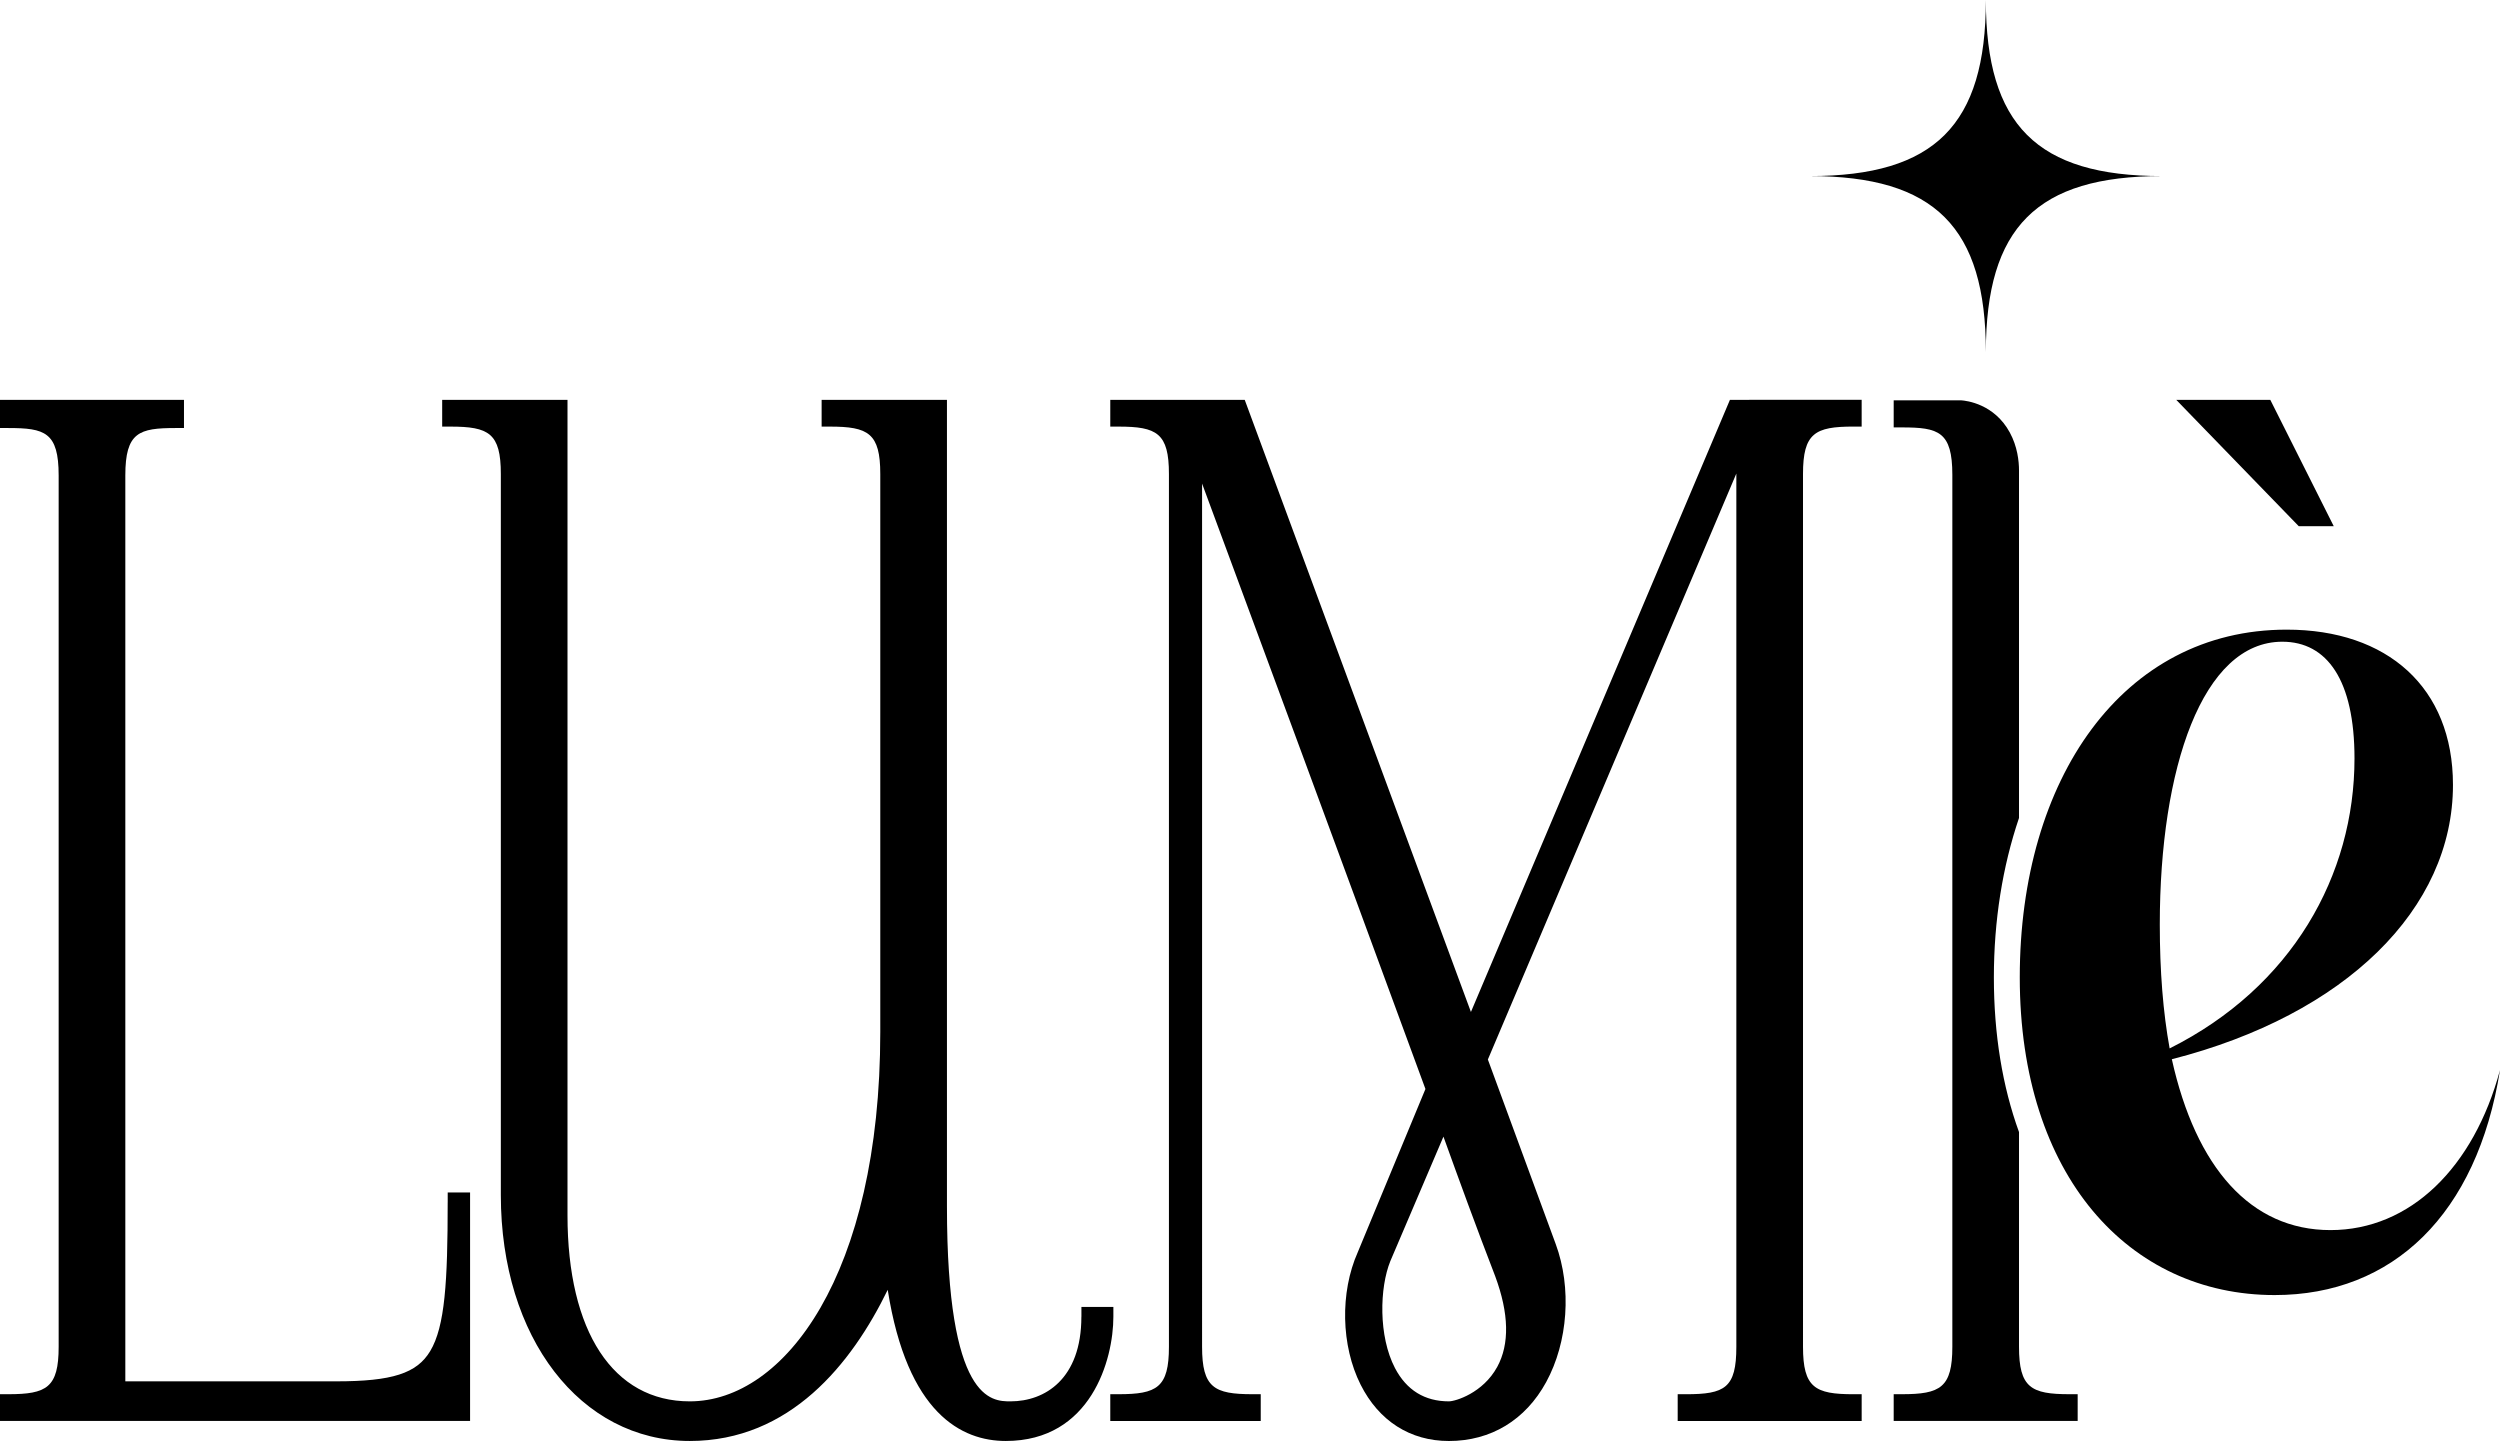 <svg viewBox="0 0 1049.29 604.8" xmlns="http://www.w3.org/2000/svg" id="Livello_2">
  <g data-name="Livello_1" id="Livello_1-2">
    <g>
      <path d="M907.4,73.9c-52.45,0-73.9,21.45-73.9,73.9,0-52.45-21.45-73.9-73.9-73.9,52.45,0,73.9-21.45,73.9-73.9,0,52.45,21.45,73.9,73.9,73.9Z"></path>
      <path d="M1029.55,329.43c0,52.02-45,96.46-118,115.15,10.1,45.45,33.06,71.71,66.57,71.71s60.15-26.26,71.17-67.17c-9.64,60.6-44.99,94.44-94.58,94.44-61.07,0-106.98-50-106.98-133.33s43.16-145.96,112.03-145.96c42.24,0,69.79,24.24,69.79,65.15ZM910.63,440.04c51.42-25.76,77.59-72.73,77.59-121.71,0-32.83-11.48-48.99-30.3-48.99-33.52,0-51.42,53.03-51.42,118.68,0,19.7,1.38,36.87,4.13,52.02ZM913.39,167.82h39.49l26.63,53.03h-14.69l-51.42-53.03Z"></path>
      <g>
        <path d="M187.9,504.61c0,33.32-1.13,52.13-7.33,62.46-5.62,9.37-15.95,12.7-39.47,12.7H52.6V199.56c0-18.19,5.81-19.91,21.18-19.91h3.44v-11.83H0v11.83h3.44c15.37,0,21.18,1.72,21.18,19.91v365.7c0,17.16-5.03,19.91-21.18,19.91H0v11.23h197.3v-95.9h-9.39v4.11Z"></path>
        <path d="M453.87,552.65c0,26.19-15.35,35.52-29.72,35.52-7.99,0-26.7,0-26.7-81.76V167.82h-52.6v11.23h3.44c16.15,0,21.18,2.75,21.18,19.91v234.19c0,101.77-40.23,155.02-79.96,155.02-32.14,0-51.32-29.22-51.32-78.16V167.82h-52.6v11.23h3.44c16.15,0,21.18,2.75,21.18,19.91v302.65c0,59.79,33.35,103.19,79.31,103.19,42.06,0,67.93-32.35,83.07-63.44,8.22,52.06,31.12,63.44,49.57,63.44,35.71,0,45.14-34.11,45.14-52.15v-4.11h-13.41v4.11Z"></path>
        <path d="M734.18,167.82h-8.1l-108.71,256.92-94.94-256.92h-56.43v11.23h3.44c16.15,0,21.18,2.75,21.18,19.91v366.3c0,17.16-5.03,19.91-21.18,19.91h-3.44v11.23h63.15v-11.23h-3.44c-16.15,0-21.18-2.75-21.18-19.91V202.96c2.73,7.4,6.14,16.61,10.36,28.01,15.13,40.85,40.39,109.07,83.39,226.1l-28.4,68.49c-7.51,16.92-7.03,39.25,1.19,55.6,7.67,15.25,20.82,23.65,37.05,23.65,17.63,0,32.13-8.78,40.83-24.72,9.19-16.84,10.77-39.57,4.02-57.91l-28.49-77.49,104.29-245.93v366.51c0,17.3-4.77,19.91-21.18,19.91h-3.44v11.23h77.22v-11.23h-3.44c-16.15,0-21.18-2.75-21.18-19.91V198.95c0-17.16,5.03-19.91,21.18-19.91h3.44v-11.23h-47.2ZM628.42,573.69c-6,11.01-17.56,14.48-20.3,14.48-10.15,0-17.76-4.69-22.61-13.94-7.03-13.41-6.48-33.8-1.96-44.93l22.29-52.24c6.4,17.78,13.7,37.83,21.74,58.64,5.78,15.63,6.06,28.42.84,38Z"></path>
      </g>
      <path d="M847.41,565.26v-90.11c-6.96-19.18-10.55-41.05-10.55-64.91s3.64-46.53,10.55-66.93v-145.82c0-4.03-.67-10.06-3.84-15.92-6.52-12.06-18.2-13.4-20.47-13.55h-28.29s0,11.37,0,11.37h3.44c15.37,0,21.18,1.72,21.18,19.91v365.96c0,17.16-5.03,19.91-21.18,19.91h-3.44v11.23h77.22v-11.23h-3.44c-16.15,0-21.18-2.75-21.18-19.91Z"></path>
    </g>
  </g>
</svg>